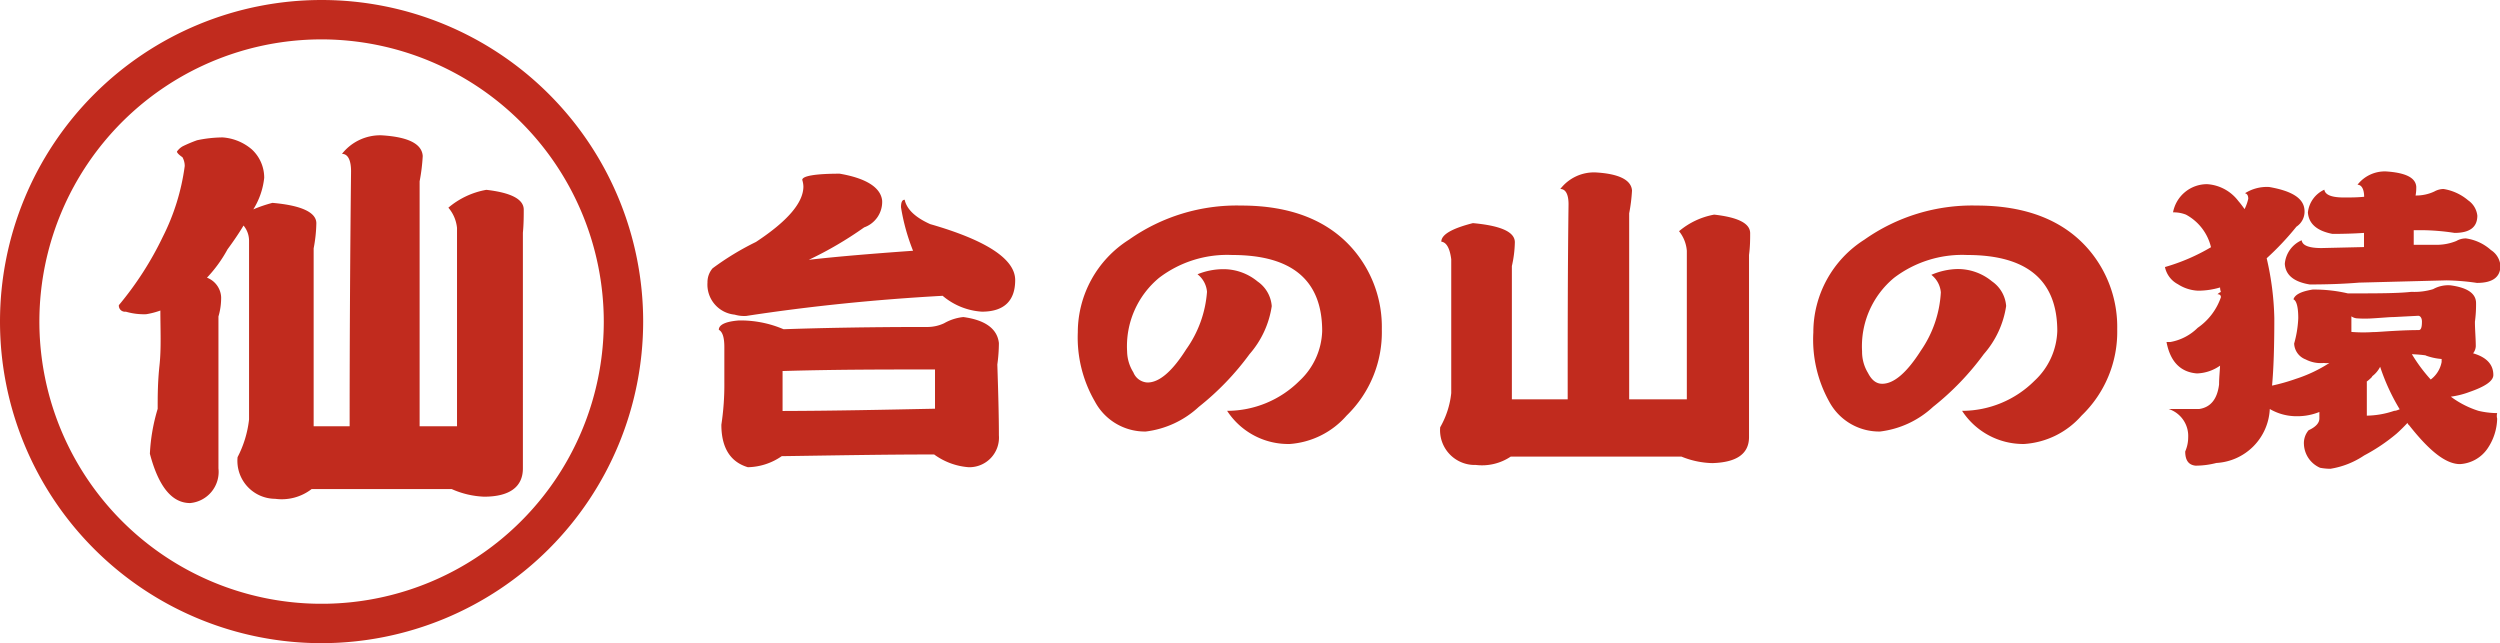 <svg id="レイヤー_1" data-name="レイヤー 1" xmlns="http://www.w3.org/2000/svg" viewBox="0 0 176.47 45.4"><path d="M22.33,15.76a10.2,10.2,0,0,1-.19,1.77V30.09h2.54q0-9,.1-18c0-.8-.23-1.23-.64-1.23a3.44,3.44,0,0,1,2.77-1.31c1.9.11,2.87.6,2.93,1.46a13.13,13.13,0,0,1-.22,1.79V30.09h2.64v-14a2.58,2.58,0,0,0-.61-1.43,5.66,5.66,0,0,1,2.68-1.26c1.74.2,2.64.66,2.64,1.4,0,.43,0,1-.06,1.63V33.06c0,1.31-.94,2-2.74,2a6.16,6.16,0,0,1-2.29-.54H22a3.45,3.45,0,0,1-2.58.69,2.68,2.68,0,0,1-2.65-2.94,7.57,7.57,0,0,0,.81-2.66V17a1.68,1.68,0,0,0-.39-1.08c-.32.54-.71,1.11-1.13,1.68a9.47,9.47,0,0,1-1.45,2,1.56,1.56,0,0,1,1,1.37,4.63,4.63,0,0,1-.19,1.37V33.06a2.21,2.21,0,0,1-2,2.45c-1.29,0-2.23-1.17-2.84-3.48a13,13,0,0,1,.55-3.17c0-.86,0-1.88.13-3.08s.06-2.54.06-3.86a5.56,5.56,0,0,1-1,.26A4.54,4.54,0,0,1,8.88,22a.43.43,0,0,1-.49-.46,23.07,23.07,0,0,0,3.1-4.82,15.61,15.61,0,0,0,1.55-5,1.29,1.29,0,0,0-.16-.62c-.26-.18-.39-.32-.39-.4a1.23,1.23,0,0,1,.42-.38,10.09,10.09,0,0,1,1-.42,9,9,0,0,1,1.81-.2,3.55,3.55,0,0,1,2.06.85,2.72,2.72,0,0,1,.87,2,5.23,5.23,0,0,1-.77,2.23,9.62,9.62,0,0,1,1.35-.46C21.3,14.5,22.33,15,22.33,15.76Z" style="fill:#c12b1e"/><path d="M22.7,45.4A22.7,22.7,0,1,1,45.4,22.7,22.72,22.72,0,0,1,22.7,45.4Zm0-42.62A19.92,19.92,0,1,0,42.62,22.7,19.95,19.95,0,0,0,22.7,2.78Z" style="fill:#c12b1e"/><path d="M65.66,15.82c4,1.15,6,2.48,6,3.95S70.87,22,69.31,22a4.74,4.74,0,0,1-2.77-1.12q-7.2.4-13.85,1.42a2.35,2.35,0,0,1-.83-.09,2.13,2.13,0,0,1-1.92-2.27,1.5,1.5,0,0,1,.36-1,19.47,19.47,0,0,1,3.06-1.86c2.23-1.47,3.35-2.77,3.35-3.92a1.71,1.71,0,0,0-.08-.46c0-.28.93-.44,2.64-.44,1.92.33,2.91,1,3,1.91A1.91,1.91,0,0,1,61,16.05a26,26,0,0,1-3.91,2.29c2-.23,4.43-.43,7.36-.64a14.44,14.44,0,0,1-.85-3.07c0-.35.08-.53.26-.53C64,14.76,64.59,15.34,65.66,15.82Zm4.85,8.4a11.5,11.5,0,0,1-.11,1.51c.06,1.88.11,3.54.11,5a2.09,2.09,0,0,1-2.13,2.25,4.72,4.72,0,0,1-2.44-.9c-3.58,0-7.18.07-10.76.12a4.33,4.33,0,0,1-2.39.78c-1.24-.37-1.87-1.38-1.87-3A18.62,18.62,0,0,0,51.13,27v-2.5c0-.69-.13-1.08-.39-1.22,0-.36.49-.59,1.43-.66a7.72,7.72,0,0,1,3.14.62c2.59-.09,6-.16,10.22-.16a2.78,2.78,0,0,0,1.11-.26A3.44,3.44,0,0,1,68,22.38C69.55,22.59,70.4,23.21,70.51,24.22ZM66,28.85V26.08c-3.47,0-7.08,0-10.76.11,0,.94,0,1.88,0,2.82C58.91,29,62.52,28.92,66,28.85Z" style="fill:#c12b1e"/><path d="M95.05,29.34a5.89,5.89,0,0,1-4,2A5.15,5.15,0,0,1,86.62,29a7.25,7.25,0,0,0,5.11-2.12,5,5,0,0,0,1.6-3.51q0-5.37-6.35-5.37a7.92,7.92,0,0,0-5.16,1.61,6.27,6.27,0,0,0-2.26,5.19A2.87,2.87,0,0,0,80,26.28,1.13,1.13,0,0,0,81,27q1.25,0,2.73-2.34a8,8,0,0,0,1.47-4.06,1.75,1.75,0,0,0-.67-1.24A4.88,4.88,0,0,1,86.36,19a3.78,3.78,0,0,1,2.41.87,2.32,2.32,0,0,1,1,1.74A6.63,6.63,0,0,1,88.2,25a19.2,19.2,0,0,1-3.58,3.72,6.7,6.7,0,0,1-3.74,1.74,4,4,0,0,1-3.6-2.13,9,9,0,0,1-1.2-4.87,7.75,7.75,0,0,1,3.61-6.54,13.2,13.2,0,0,1,7.94-2.41c3.5,0,6.15,1.06,7.91,3.12a8.4,8.4,0,0,1,2,5.62A8.19,8.19,0,0,1,95.05,29.34Z" style="fill:#c12b1e"/><path d="M106.93,17.1a8.11,8.11,0,0,1-.21,1.68v9.41h3.94c0-4.59,0-9.18.06-13.77,0-.71-.21-1.08-.58-1.08a3,3,0,0,1,2.47-1.17c1.66.09,2.54.53,2.59,1.28a11.76,11.76,0,0,1-.2,1.61V28.19h4.07V17.7a2.52,2.52,0,0,0-.55-1.38A5.32,5.32,0,0,1,121,15.15c1.69.19,2.54.62,2.54,1.31,0,.41,0,.94-.08,1.54V30.85c0,1.19-.88,1.79-2.59,1.84a6.1,6.1,0,0,1-2.18-.46H106.64a3.64,3.64,0,0,1-2.46.59,2.45,2.45,0,0,1-2.52-2.66,6.12,6.12,0,0,0,.78-2.41V18.3c-.1-.78-.34-1.2-.7-1.24,0-.51.78-.94,2.23-1.31C105.94,15.93,106.93,16.37,106.93,17.1Z" style="fill:#c12b1e"/><path d="M146.93,29.34a5.89,5.89,0,0,1-4.05,2A5.15,5.15,0,0,1,138.5,29a7.25,7.25,0,0,0,5.11-2.12,5,5,0,0,0,1.61-3.51c0-3.58-2.13-5.37-6.36-5.37a7.94,7.94,0,0,0-5.16,1.61,6.27,6.27,0,0,0-2.26,5.19,2.87,2.87,0,0,0,.42,1.53c.26.51.59.76,1,.76q1.24,0,2.73-2.34A8,8,0,0,0,137,20.64a1.75,1.75,0,0,0-.67-1.24,4.88,4.88,0,0,1,1.87-.41,3.78,3.78,0,0,1,2.41.87,2.32,2.32,0,0,1,1,1.74,6.63,6.63,0,0,1-1.58,3.4,19.2,19.2,0,0,1-3.58,3.72,6.67,6.67,0,0,1-3.74,1.74,4,4,0,0,1-3.6-2.13A9,9,0,0,1,128,23.46a7.74,7.74,0,0,1,3.6-6.54,13.2,13.2,0,0,1,7.94-2.41c3.5,0,6.15,1.06,7.91,3.12a8.4,8.4,0,0,1,2,5.62A8.19,8.19,0,0,1,146.93,29.34Z" style="fill:#c12b1e"/><path d="M162.67,14.83A1.27,1.27,0,0,1,162.1,16,19.78,19.78,0,0,1,160,18.23a20.24,20.24,0,0,1,.54,4.24c0,2-.05,3.56-.16,4.75a13.83,13.83,0,0,0,1.69-.48,10,10,0,0,0,2.36-1.12,1.43,1.43,0,0,1-.39,0,2.3,2.3,0,0,1-1.29-.25,1.25,1.25,0,0,1-.81-1.12,7.67,7.67,0,0,0,.29-1.79c0-.81-.13-1.24-.34-1.33.1-.33.54-.56,1.35-.69a10.44,10.44,0,0,1,2.49.27c2,0,3.53,0,4.49-.11a4.53,4.53,0,0,0,1.53-.19,2.18,2.18,0,0,1,1.22-.27c1.19.16,1.81.57,1.81,1.26a9.13,9.13,0,0,1-.08,1.31c0,.57.06,1.15.06,1.74a.87.87,0,0,1-.19.49c.94.27,1.43.78,1.43,1.53,0,.44-.62.83-1.69,1.2A6,6,0,0,1,173,28a6.56,6.56,0,0,0,1.95,1,5.86,5.86,0,0,0,1.32.16.77.77,0,0,0,0,.39,3.9,3.9,0,0,1-.7,2.14,2.53,2.53,0,0,1-1.92,1.07c-1,0-2.15-.91-3.6-2.75a.28.28,0,0,1-.11-.16c-.23.25-.49.51-.77.76a12.94,12.94,0,0,1-2.29,1.54,5.93,5.93,0,0,1-2.38.94,4,4,0,0,1-.73-.07,1.9,1.9,0,0,1-1.14-1.65,1.4,1.4,0,0,1,.33-1c.5-.23.76-.51.76-.83v-.46a4.12,4.12,0,0,1-1.56.3,3.73,3.73,0,0,1-1.94-.51,4,4,0,0,1-3.77,3.81,5.86,5.86,0,0,1-1.47.19c-.5-.05-.73-.39-.73-1a2.52,2.52,0,0,0,.21-1,2,2,0,0,0-1.38-2l2.16,0c.8-.12,1.27-.69,1.4-1.73,0-.45.05-.89.07-1.33a3,3,0,0,1-1.63.55c-1.17-.09-1.89-.84-2.15-2.22h.28a3.64,3.64,0,0,0,1.92-1,4.33,4.33,0,0,0,1.64-2.16q0-.21-.24-.21a.67.67,0,0,1,.24-.16,1,1,0,0,1-.06-.32,5.44,5.44,0,0,1-1.55.23,2.85,2.85,0,0,1-1.43-.46,1.77,1.77,0,0,1-.91-1.21,14,14,0,0,0,3.25-1.4,3.54,3.54,0,0,0-1.77-2.3,2.36,2.36,0,0,0-.91-.16A2.44,2.44,0,0,1,155.8,13,3,3,0,0,1,158,14.19c.16.18.31.39.44.57a3.18,3.18,0,0,0,.26-.73c0-.23-.08-.35-.23-.39a2.89,2.89,0,0,1,1.71-.44C161.79,13.48,162.62,14,162.67,14.83Zm7.89-1.65c0,.16,0,.37-.05.62a3,3,0,0,0,1.32-.28,1.38,1.38,0,0,1,.65-.18,3.55,3.55,0,0,1,1.74.8,1.51,1.51,0,0,1,.65,1.08c0,.83-.55,1.22-1.61,1.22a16.1,16.1,0,0,0-2.13-.19c-.26,0-.52,0-.75,0v.8c0,.09,0,.18,0,.23.52,0,1,0,1.53,0a3.69,3.69,0,0,0,1.48-.27,1.3,1.3,0,0,1,.68-.18,3.33,3.33,0,0,1,1.76.82,1.45,1.45,0,0,1,.67,1.1c0,.83-.57,1.22-1.66,1.22a16.37,16.37,0,0,0-2.15-.18l-6.17.16c-1.09.09-2.23.13-3.48.13-1.11-.18-1.71-.66-1.76-1.46a2,2,0,0,1,1.19-1.66c.05.37.52.55,1.4.55l3-.07v0c0-.32,0-.66,0-1-.73.05-1.48.07-2.23.07Q163,16.19,162.91,15a2,2,0,0,1,1.16-1.61c.06.37.52.55,1.38.55.47,0,.93,0,1.43-.05,0-.55-.19-.85-.47-.85a2.45,2.45,0,0,1,2-.94C169.81,12.19,170.51,12.54,170.56,13.18Zm-3,10.26c.26,0,.78-.05,1.56-.09s1.19-.05,1.61-.05c.16,0,.23-.18.23-.6,0-.27-.13-.41-.26-.41l-1.73.09c-.29,0-.78.05-1.46.09a8,8,0,0,1-1.16,0,.8.8,0,0,1-.37-.14c0,.32,0,.69,0,1.1A10.45,10.45,0,0,0,167.52,23.44Zm-.1,3.14a3.08,3.08,0,0,1-.39.35.07.07,0,0,0,0,.06c0,.6,0,1.38,0,2.35A6.23,6.23,0,0,0,169,29c.13,0,.26-.06.39-.11a14.66,14.66,0,0,1-1.38-3A1.92,1.92,0,0,1,167.42,26.58Zm3.79-1.49c-.31-.05-.65-.07-1-.09a11.25,11.25,0,0,0,1.33,1.79,2,2,0,0,0,.77-1.24c0-.07,0-.14,0-.21A4.2,4.2,0,0,1,171.21,25.09Z" style="fill:#c12b1e"/></svg>
